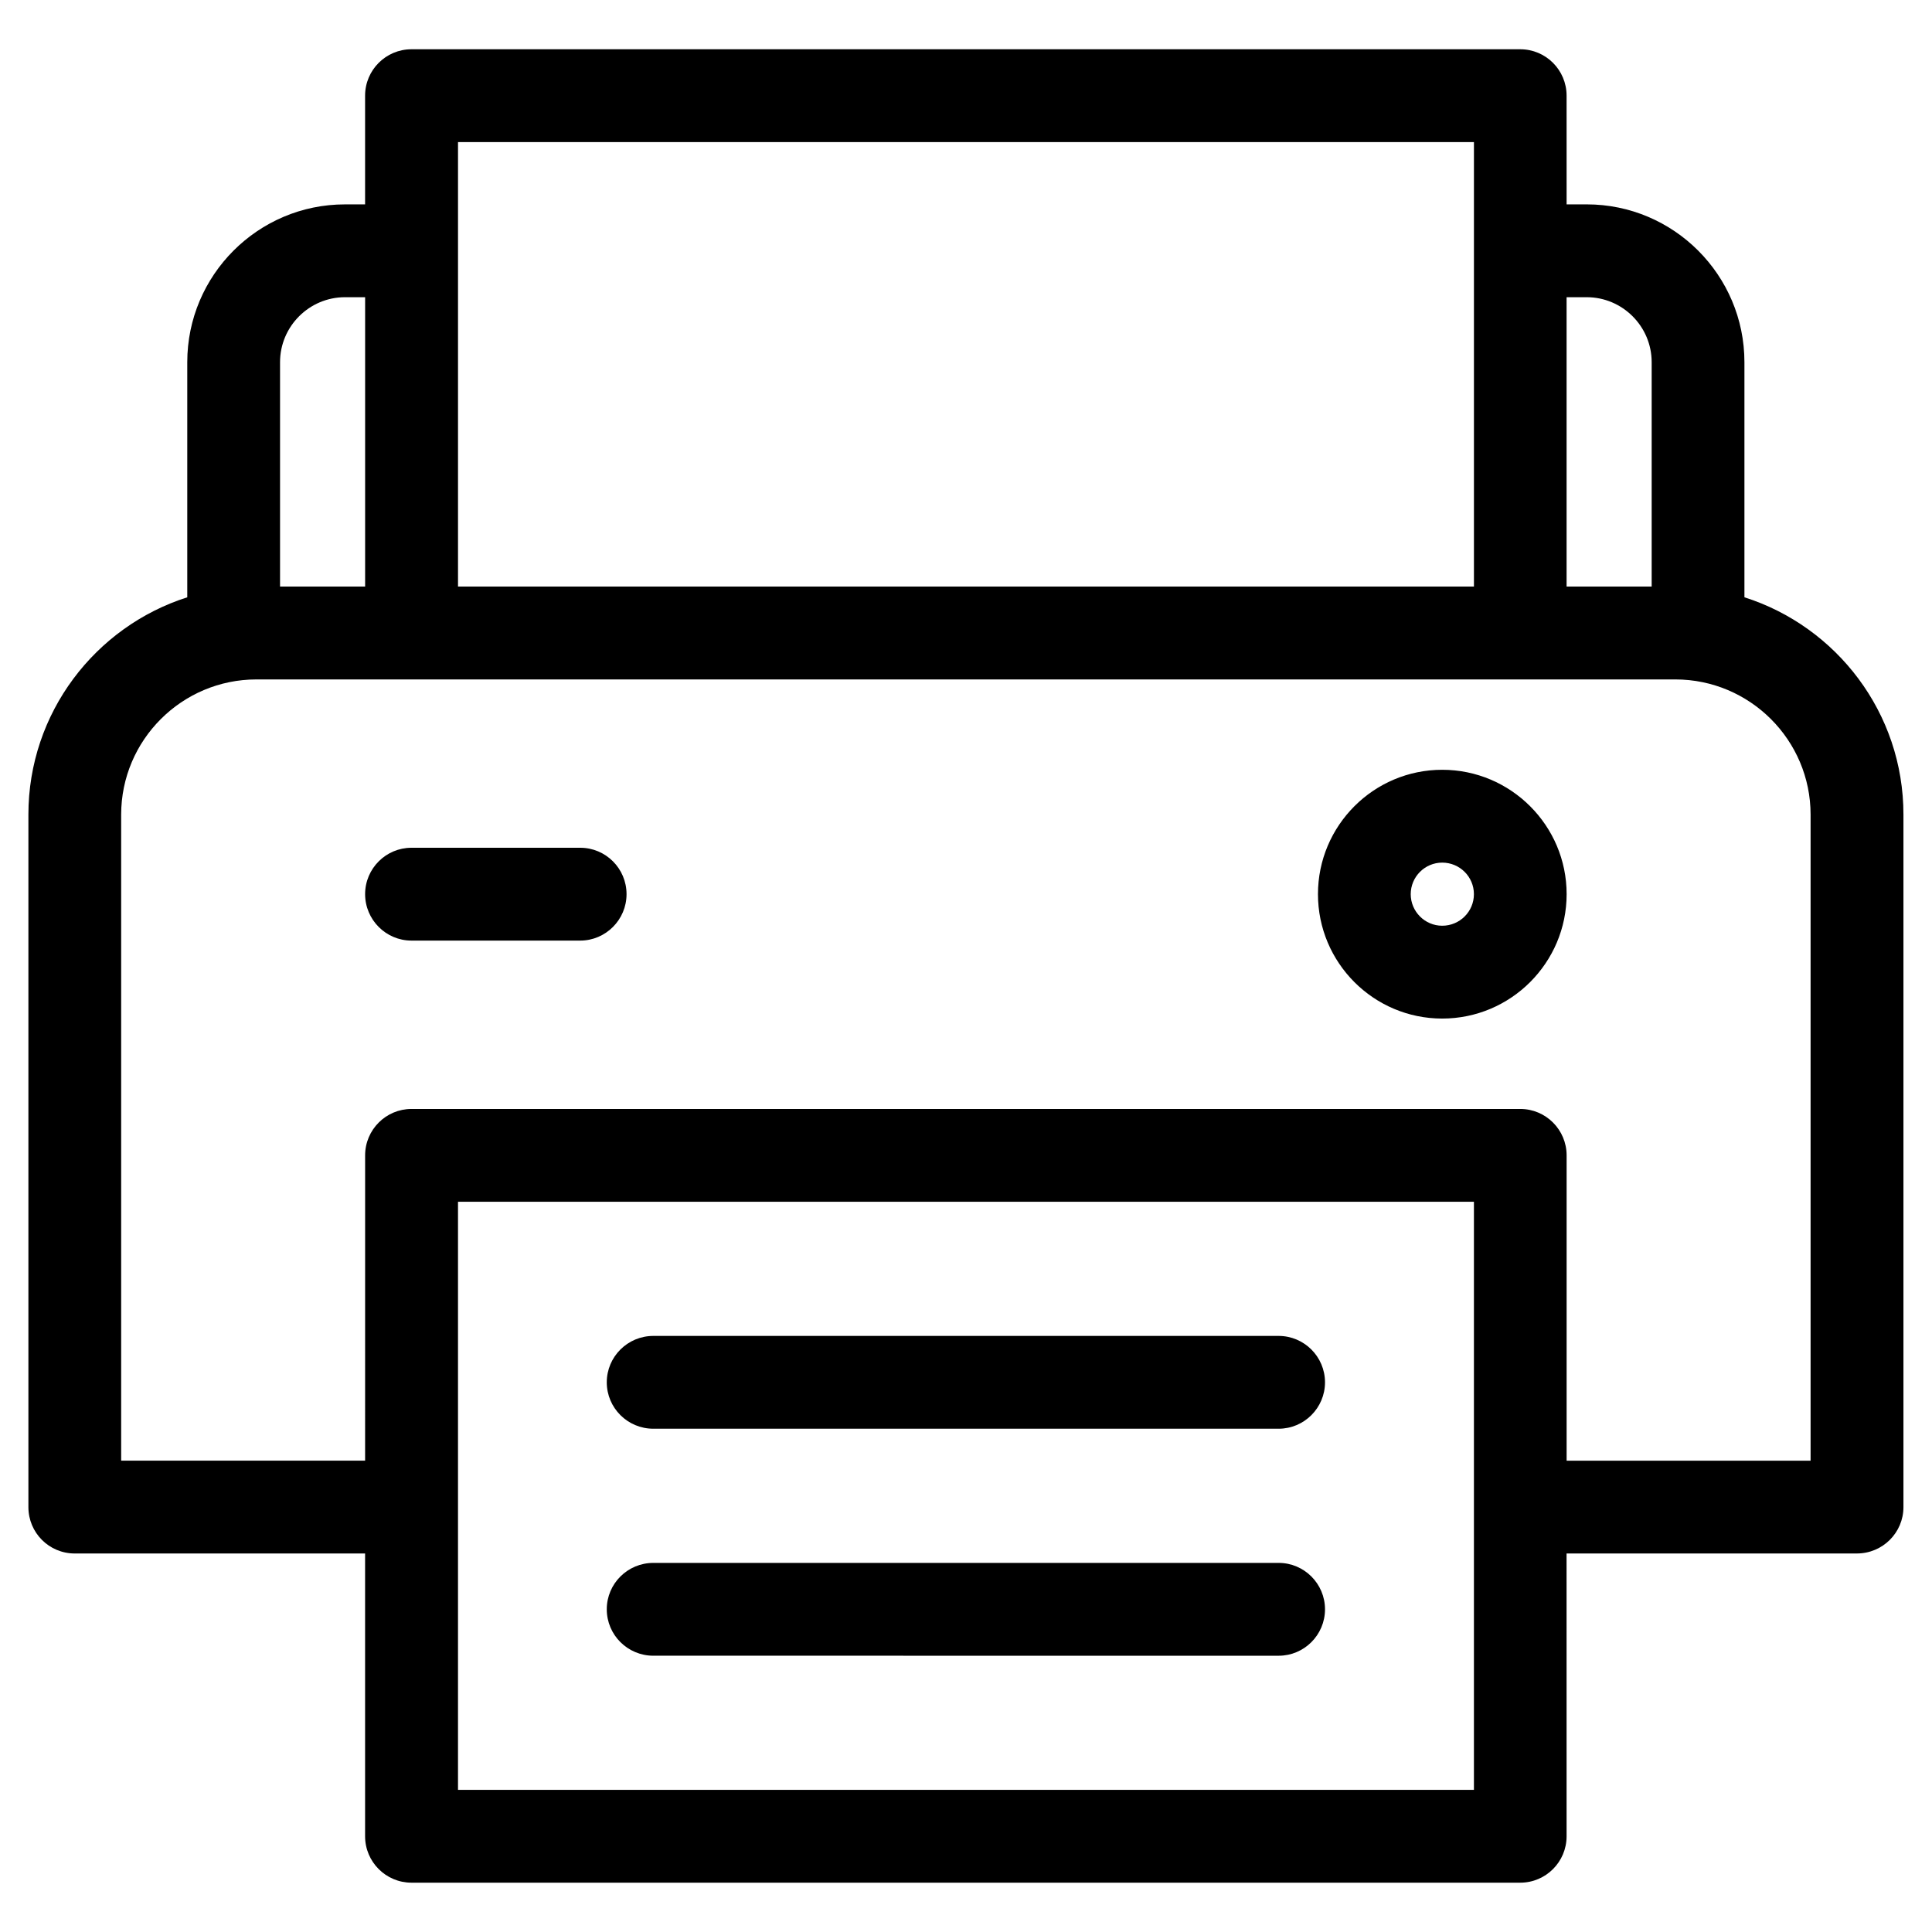 <?xml version="1.0" encoding="UTF-8"?>
<!-- The Best Svg Icon site in the world: iconSvg.co, Visit us! https://iconsvg.co -->
<svg fill="#000000" width="800px" height="800px" version="1.1" viewBox="144 144 512 512" xmlns="http://www.w3.org/2000/svg">
 <path d="m495.14 510.33c0 6.793-5.523 12.297-12.289 12.297h-165.71c-6.82 0-12.34-5.512-12.34-12.297 0-6.785 5.523-12.297 12.34-12.297h165.71c6.766 0 12.289 5.512 12.289 12.297zm0 60.152c0 6.801-5.523 12.305-12.289 12.305l-165.71-0.004c-6.82 0-12.34-5.508-12.34-12.305 0-6.785 5.523-12.293 12.34-12.293h165.71c6.766-0.004 12.289 5.508 12.289 12.297zm-185.1-189.52c0 6.785-5.523 12.305-12.289 12.305h-44.703c-6.769 0-12.289-5.523-12.289-12.305 0-6.801 5.523-12.297 12.289-12.297h44.703c6.773-0.008 12.289 5.496 12.289 12.297zm216.16 8.367c-4.586 0-8.344-3.75-8.344-8.367 0-4.613 3.758-8.359 8.344-8.359 4.644 0 8.402 3.742 8.402 8.359 0.004 4.621-3.758 8.367-8.402 8.367zm0-41.328c-18.172 0-32.926 14.793-32.926 32.961 0 18.176 14.75 32.969 32.926 32.969 18.184 0 32.973-14.793 32.973-32.969 0.004-18.172-14.789-32.961-32.973-32.961zm97.625 183.09v-171.21c0-19.758-16.086-35.824-35.848-35.824h-376.02c-19.758 0-35.848 16.066-35.848 35.824v171.21h64.648l0.004-80.91c0-6.793 5.523-12.297 12.289-12.297h293.84c6.769 0 12.281 5.512 12.281 12.297v80.918h64.648zm-89.219 87.242v-155.86h-269.23v155.86zm-299.18-395.57h5.336v76.684h-22.547v-59.465c0-9.496 7.746-17.219 17.211-17.219zm29.953-41.113h269.23v117.8h-269.23zm299.12 41.113c9.465 0 17.211 7.723 17.211 17.219v59.465h-22.547v-76.684zm41.793 79.523v-62.305c0-23.062-18.738-41.82-41.789-41.82h-5.336l-0.004-28.809c0-6.805-5.512-12.297-12.281-12.297h-293.84c-6.769 0-12.289 5.496-12.289 12.297v28.812h-5.336c-23.043 0-41.789 18.758-41.789 41.82v62.305c-24.395 7.773-42.102 30.648-42.102 57.586v183.52c0 6.801 5.473 12.297 12.289 12.297h76.938v74.941c0 6.801 5.523 12.297 12.289 12.297h293.84c6.769 0 12.281-5.5 12.281-12.297l-0.008-74.945h76.938c6.82 0 12.34-5.5 12.34-12.297v-183.52c0.004-26.938-17.703-49.809-42.148-57.586z" fill-rule="evenodd"/>
</svg>
